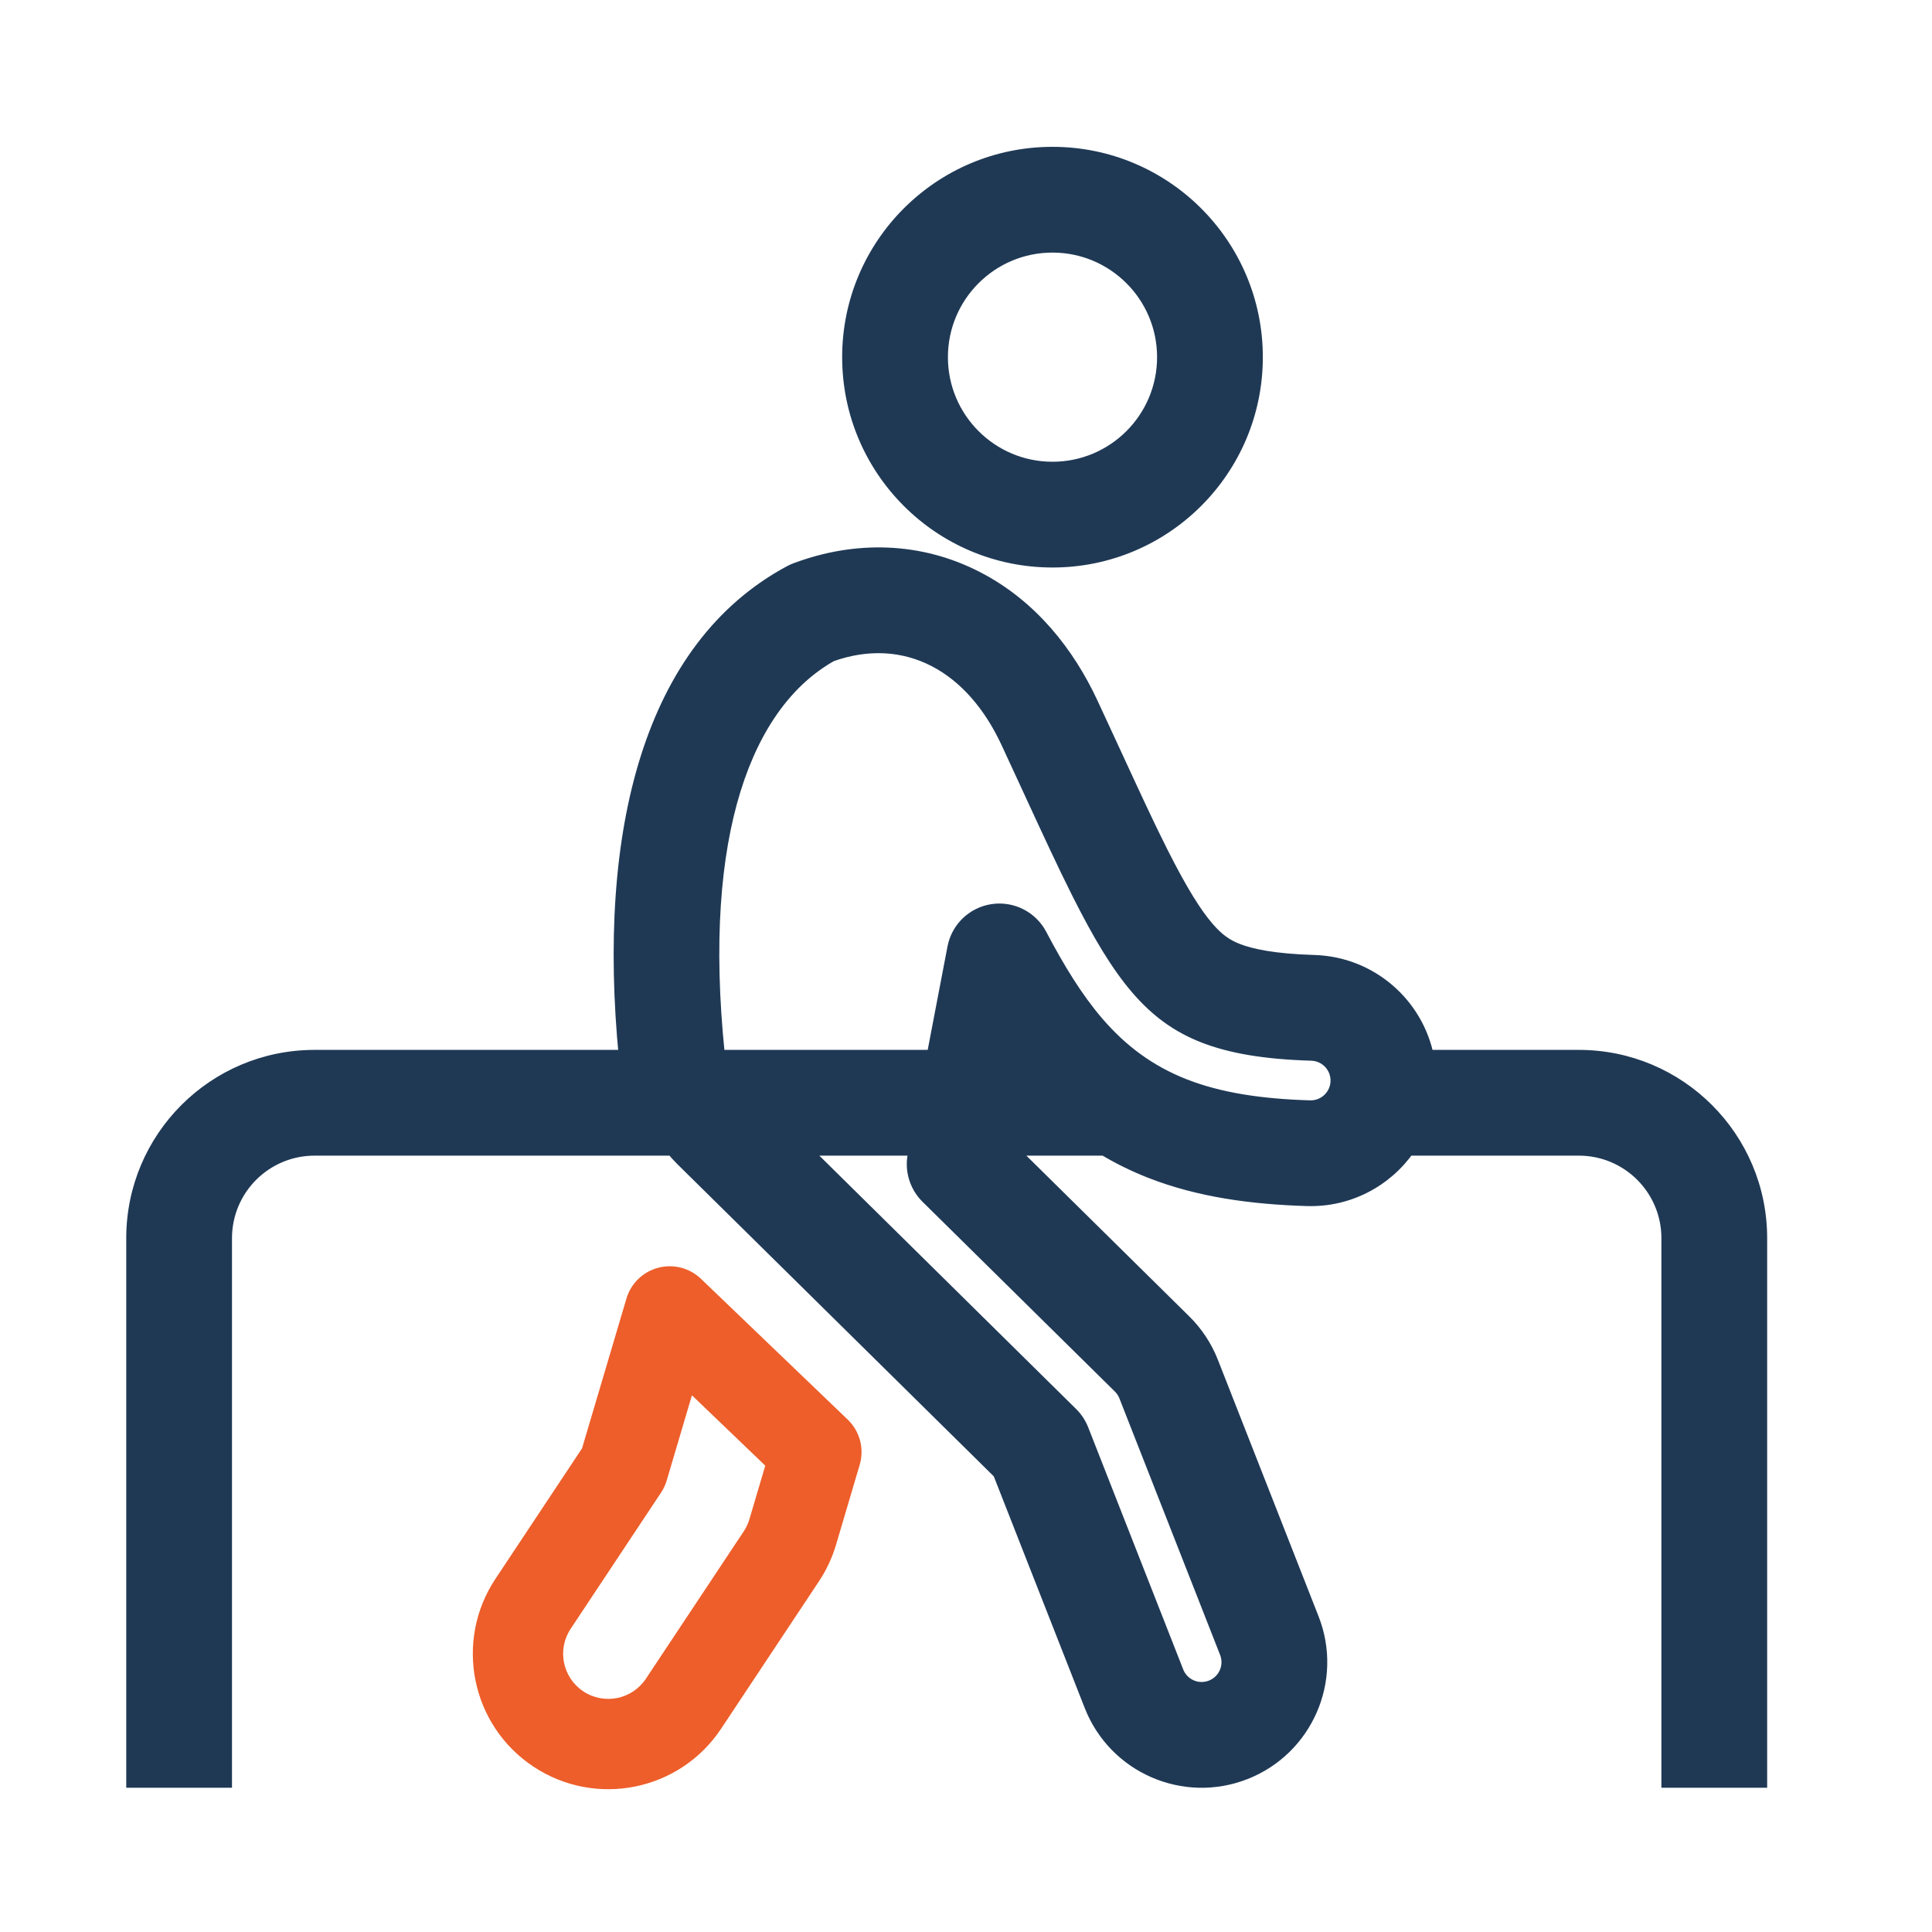 <?xml version="1.0" encoding="UTF-8"?> <svg xmlns="http://www.w3.org/2000/svg" width="50" height="50" viewBox="0 0 50 50" fill="none"><mask id="path-1-outside-1_755_2163" maskUnits="userSpaceOnUse" x="2.467" y="3" width="44" height="44" fill="black"><rect fill="white" x="2.467" y="3" width="44" height="44"></rect><path fill-rule="evenodd" clip-rule="evenodd" d="M27.238 14.487C30.134 14.487 32.482 12.139 32.482 9.243C32.482 6.348 30.134 4 27.238 4C24.342 4 21.995 6.348 21.995 9.243C21.995 12.139 24.342 14.487 27.238 14.487ZM27.238 12.15C28.843 12.15 30.145 10.849 30.145 9.243C30.145 7.638 28.843 6.337 27.238 6.337C25.633 6.337 24.332 7.638 24.332 9.243C24.332 10.849 25.633 12.15 27.238 12.15Z"></path><path fill-rule="evenodd" clip-rule="evenodd" d="M8.141 29.708C6.85 29.708 5.804 30.754 5.804 32.045V46.067H3.467V32.045C3.467 29.463 5.559 27.371 8.141 27.371H16.217C15.64 21.492 16.872 16.757 20.46 14.831C20.505 14.806 20.552 14.785 20.599 14.767L20.628 14.756C22.154 14.189 23.798 14.222 25.276 14.985C26.68 15.711 27.626 16.936 28.219 18.209C28.438 18.68 28.641 19.12 28.83 19.53C29.291 20.531 29.669 21.35 30.029 22.065C30.538 23.076 30.905 23.66 31.225 24.032C31.496 24.348 31.723 24.502 32.015 24.616C32.366 24.753 32.951 24.884 34.012 24.915C35.461 24.959 36.644 26.006 36.913 27.371H40.86C43.442 27.371 45.534 29.463 45.534 32.045V46.067H43.197V32.045C43.197 30.754 42.151 29.708 40.86 29.708H36.424C35.855 30.523 34.898 31.045 33.829 31.013C32.399 30.97 31.045 30.786 29.796 30.298C29.365 30.13 28.965 29.933 28.59 29.708H26.107L26.102 29.734L30.636 34.208C30.939 34.508 31.177 34.867 31.332 35.265L33.938 41.903C34.553 43.471 33.781 45.241 32.213 45.856C30.645 46.471 28.875 45.699 28.259 44.131L25.89 38.096L17.667 29.981C17.579 29.895 17.497 29.803 17.421 29.708H8.141ZM20.717 29.708L27.708 36.606C27.825 36.721 27.916 36.859 27.975 37.011L30.435 43.277C30.579 43.644 30.992 43.824 31.359 43.681C31.726 43.537 31.906 43.123 31.762 42.756L29.157 36.119C29.121 36.026 29.065 35.941 28.994 35.871L24.016 30.959C23.738 30.685 23.615 30.291 23.689 29.908L23.727 29.708H20.717ZM24.174 27.371L24.717 24.532C24.811 24.044 25.202 23.669 25.693 23.596C26.185 23.523 26.669 23.769 26.899 24.209C27.37 25.104 27.838 25.863 28.37 26.483C29.004 27.222 29.727 27.762 30.646 28.121C31.551 28.475 32.611 28.638 33.9 28.677C34.293 28.689 34.622 28.379 34.634 27.985C34.645 27.592 34.336 27.263 33.942 27.251C32.74 27.215 31.86 27.064 31.165 26.793C30.484 26.527 29.948 26.133 29.452 25.554C28.944 24.962 28.474 24.175 27.941 23.116C27.561 22.361 27.168 21.507 26.714 20.523L26.708 20.509C26.518 20.098 26.317 19.662 26.1 19.196C25.657 18.245 25.021 17.485 24.202 17.061C23.382 16.637 22.45 16.588 21.498 16.927C19.278 18.172 17.968 21.552 18.556 27.273C18.559 27.303 18.566 27.336 18.575 27.371H24.174Z"></path></mask><path fill-rule="evenodd" clip-rule="evenodd" d="M27.238 14.487C30.134 14.487 32.482 12.139 32.482 9.243C32.482 6.348 30.134 4 27.238 4C24.342 4 21.995 6.348 21.995 9.243C21.995 12.139 24.342 14.487 27.238 14.487ZM27.238 12.15C28.843 12.15 30.145 10.849 30.145 9.243C30.145 7.638 28.843 6.337 27.238 6.337C25.633 6.337 24.332 7.638 24.332 9.243C24.332 10.849 25.633 12.15 27.238 12.15Z" fill="#1F3955"></path><path fill-rule="evenodd" clip-rule="evenodd" d="M8.141 29.708C6.85 29.708 5.804 30.754 5.804 32.045V46.067H3.467V32.045C3.467 29.463 5.559 27.371 8.141 27.371H16.217C15.64 21.492 16.872 16.757 20.46 14.831C20.505 14.806 20.552 14.785 20.599 14.767L20.628 14.756C22.154 14.189 23.798 14.222 25.276 14.985C26.68 15.711 27.626 16.936 28.219 18.209C28.438 18.68 28.641 19.12 28.83 19.53C29.291 20.531 29.669 21.35 30.029 22.065C30.538 23.076 30.905 23.66 31.225 24.032C31.496 24.348 31.723 24.502 32.015 24.616C32.366 24.753 32.951 24.884 34.012 24.915C35.461 24.959 36.644 26.006 36.913 27.371H40.86C43.442 27.371 45.534 29.463 45.534 32.045V46.067H43.197V32.045C43.197 30.754 42.151 29.708 40.86 29.708H36.424C35.855 30.523 34.898 31.045 33.829 31.013C32.399 30.97 31.045 30.786 29.796 30.298C29.365 30.13 28.965 29.933 28.59 29.708H26.107L26.102 29.734L30.636 34.208C30.939 34.508 31.177 34.867 31.332 35.265L33.938 41.903C34.553 43.471 33.781 45.241 32.213 45.856C30.645 46.471 28.875 45.699 28.259 44.131L25.89 38.096L17.667 29.981C17.579 29.895 17.497 29.803 17.421 29.708H8.141ZM20.717 29.708L27.708 36.606C27.825 36.721 27.916 36.859 27.975 37.011L30.435 43.277C30.579 43.644 30.992 43.824 31.359 43.681C31.726 43.537 31.906 43.123 31.762 42.756L29.157 36.119C29.121 36.026 29.065 35.941 28.994 35.871L24.016 30.959C23.738 30.685 23.615 30.291 23.689 29.908L23.727 29.708H20.717ZM24.174 27.371L24.717 24.532C24.811 24.044 25.202 23.669 25.693 23.596C26.185 23.523 26.669 23.769 26.899 24.209C27.37 25.104 27.838 25.863 28.37 26.483C29.004 27.222 29.727 27.762 30.646 28.121C31.551 28.475 32.611 28.638 33.9 28.677C34.293 28.689 34.622 28.379 34.634 27.985C34.645 27.592 34.336 27.263 33.942 27.251C32.74 27.215 31.86 27.064 31.165 26.793C30.484 26.527 29.948 26.133 29.452 25.554C28.944 24.962 28.474 24.175 27.941 23.116C27.561 22.361 27.168 21.507 26.714 20.523L26.708 20.509C26.518 20.098 26.317 19.662 26.1 19.196C25.657 18.245 25.021 17.485 24.202 17.061C23.382 16.637 22.45 16.588 21.498 16.927C19.278 18.172 17.968 21.552 18.556 27.273C18.559 27.303 18.566 27.336 18.575 27.371H24.174Z" fill="#1F3955"></path><path d="M5.804 46.067V46.267H6.004V46.067H5.804ZM3.467 46.067H3.267V46.267H3.467V46.067ZM16.217 27.371V27.571H16.438L16.416 27.351L16.217 27.371ZM20.46 14.831L20.555 15.007L20.555 15.007L20.46 14.831ZM20.599 14.767L20.67 14.954L20.67 14.954L20.599 14.767ZM20.628 14.756L20.558 14.569L20.557 14.569L20.628 14.756ZM25.276 14.985L25.184 15.163L25.184 15.163L25.276 14.985ZM28.219 18.209L28.038 18.294L28.038 18.294L28.219 18.209ZM28.83 19.53L28.648 19.614L28.648 19.614L28.83 19.53ZM30.029 22.065L29.85 22.155L29.85 22.155L30.029 22.065ZM31.225 24.032L31.377 23.902L31.377 23.902L31.225 24.032ZM32.015 24.616L32.088 24.43L32.088 24.43L32.015 24.616ZM34.012 24.915L34.018 24.715L34.018 24.715L34.012 24.915ZM36.913 27.371L36.717 27.409L36.749 27.571H36.913V27.371ZM45.534 46.067V46.267H45.734V46.067H45.534ZM43.197 46.067H42.997V46.267H43.197V46.067ZM36.424 29.708V29.508H36.319L36.26 29.593L36.424 29.708ZM33.829 31.013L33.836 30.813L33.835 30.813L33.829 31.013ZM29.796 30.298L29.869 30.112L29.869 30.112L29.796 30.298ZM28.59 29.708L28.693 29.536L28.646 29.508H28.59V29.708ZM26.107 29.708V29.508H25.941L25.91 29.67L26.107 29.708ZM26.102 29.734L25.905 29.696L25.885 29.801L25.961 29.876L26.102 29.734ZM30.636 34.208L30.495 34.35L30.495 34.35L30.636 34.208ZM31.332 35.265L31.146 35.338L31.146 35.338L31.332 35.265ZM33.938 41.903L33.752 41.976L33.752 41.976L33.938 41.903ZM28.259 44.131L28.073 44.204L28.073 44.204L28.259 44.131ZM25.89 38.096L26.077 38.023L26.061 37.983L26.031 37.953L25.89 38.096ZM17.667 29.981L17.807 29.839L17.807 29.839L17.667 29.981ZM17.421 29.708L17.578 29.583L17.518 29.508H17.421V29.708ZM20.717 29.708V29.508H20.23L20.576 29.85L20.717 29.708ZM27.708 36.606L27.849 36.464L27.849 36.464L27.708 36.606ZM27.975 37.011L27.789 37.084L27.789 37.084L27.975 37.011ZM30.435 43.277L30.621 43.204L30.621 43.204L30.435 43.277ZM31.762 42.756L31.948 42.683L31.948 42.683L31.762 42.756ZM29.157 36.119L28.971 36.192L28.971 36.192L29.157 36.119ZM28.994 35.871L29.135 35.729L29.135 35.729L28.994 35.871ZM24.016 30.959L24.156 30.817L24.156 30.817L24.016 30.959ZM23.689 29.908L23.492 29.87L23.492 29.87L23.689 29.908ZM23.727 29.708L23.924 29.745L23.969 29.508H23.727V29.708ZM24.174 27.371V27.571H24.34L24.371 27.408L24.174 27.371ZM24.717 24.532L24.914 24.57L24.914 24.57L24.717 24.532ZM25.693 23.596L25.723 23.794L25.723 23.794L25.693 23.596ZM26.899 24.209L26.722 24.302L26.722 24.302L26.899 24.209ZM28.37 26.483L28.218 26.613L28.218 26.613L28.37 26.483ZM30.646 28.121L30.573 28.308L30.573 28.308L30.646 28.121ZM33.9 28.677L33.906 28.477L33.906 28.477L33.9 28.677ZM34.634 27.985L34.434 27.979L34.434 27.979L34.634 27.985ZM33.942 27.251L33.948 27.051L33.948 27.051L33.942 27.251ZM31.165 26.793L31.238 26.607L31.238 26.607L31.165 26.793ZM29.452 25.554L29.604 25.424L29.604 25.424L29.452 25.554ZM27.941 23.116L28.12 23.026L28.12 23.026L27.941 23.116ZM26.714 20.523L26.532 20.606L26.532 20.607L26.714 20.523ZM26.708 20.509L26.889 20.426L26.889 20.425L26.708 20.509ZM26.1 19.196L26.282 19.112L26.282 19.112L26.1 19.196ZM24.202 17.061L24.294 16.884L24.294 16.884L24.202 17.061ZM21.498 16.927L21.431 16.738L21.415 16.744L21.401 16.752L21.498 16.927ZM18.556 27.273L18.357 27.293L18.357 27.293L18.556 27.273ZM18.575 27.371L18.383 27.424L18.423 27.571H18.575V27.371ZM27.238 14.687C30.244 14.687 32.682 12.25 32.682 9.243H32.282C32.282 12.029 30.023 14.287 27.238 14.287V14.687ZM32.682 9.243C32.682 6.237 30.244 3.8 27.238 3.8V4.2C30.023 4.2 32.282 6.458 32.282 9.243H32.682ZM27.238 3.8C24.232 3.8 21.795 6.237 21.795 9.243H22.195C22.195 6.458 24.453 4.2 27.238 4.2V3.8ZM21.795 9.243C21.795 12.25 24.232 14.687 27.238 14.687V14.287C24.453 14.287 22.195 12.029 22.195 9.243H21.795ZM27.238 12.35C28.954 12.35 30.345 10.959 30.345 9.243H29.945C29.945 10.738 28.733 11.95 27.238 11.95V12.35ZM30.345 9.243C30.345 7.528 28.954 6.137 27.238 6.137V6.537C28.733 6.537 29.945 7.749 29.945 9.243H30.345ZM27.238 6.137C25.523 6.137 24.132 7.528 24.132 9.243H24.532C24.532 7.749 25.744 6.537 27.238 6.537V6.137ZM24.132 9.243C24.132 10.959 25.523 12.35 27.238 12.35V11.95C25.744 11.95 24.532 10.738 24.532 9.243H24.132ZM8.141 29.508C6.74 29.508 5.604 30.644 5.604 32.045H6.004C6.004 30.864 6.961 29.908 8.141 29.908V29.508ZM5.604 32.045V46.067H6.004V32.045H5.604ZM5.804 45.867H3.467V46.267H5.804V45.867ZM3.667 46.067V32.045H3.267V46.067H3.667ZM3.667 32.045C3.667 29.574 5.67 27.571 8.141 27.571V27.171C5.449 27.171 3.267 29.353 3.267 32.045H3.667ZM8.141 27.571H16.217V27.171H8.141V27.571ZM16.416 27.351C15.84 21.486 17.082 16.871 20.555 15.007L20.366 14.654C16.661 16.643 15.439 21.497 16.018 27.39L16.416 27.351ZM20.555 15.007C20.592 14.987 20.63 14.969 20.67 14.954L20.528 14.58C20.473 14.601 20.418 14.626 20.366 14.654L20.555 15.007ZM20.67 14.954L20.699 14.943L20.557 14.569L20.528 14.58L20.67 14.954ZM20.698 14.944C22.176 14.394 23.761 14.428 25.184 15.163L25.367 14.808C23.835 14.015 22.132 13.984 20.558 14.569L20.698 14.944ZM25.184 15.163C26.538 15.863 27.457 17.048 28.038 18.294L28.4 18.125C27.794 16.824 26.821 15.559 25.367 14.808L25.184 15.163ZM28.038 18.294C28.256 18.764 28.459 19.203 28.648 19.614L29.012 19.447C28.822 19.036 28.619 18.596 28.4 18.125L28.038 18.294ZM28.648 19.614C29.109 20.614 29.488 21.436 29.85 22.155L30.207 21.975C29.849 21.264 29.474 20.448 29.012 19.447L28.648 19.614ZM29.85 22.155C30.361 23.17 30.738 23.771 31.073 24.162L31.377 23.902C31.073 23.548 30.714 22.982 30.207 21.975L29.85 22.155ZM31.073 24.162C31.363 24.5 31.617 24.675 31.942 24.802L32.088 24.43C31.829 24.329 31.628 24.195 31.377 23.902L31.073 24.162ZM31.942 24.802C32.323 24.951 32.933 25.083 34.006 25.115L34.018 24.715C32.969 24.684 32.409 24.555 32.088 24.43L31.942 24.802ZM34.006 25.115C35.36 25.156 36.466 26.134 36.717 27.409L37.11 27.332C36.823 25.878 35.563 24.762 34.018 24.715L34.006 25.115ZM36.913 27.571H40.86V27.171H36.913V27.571ZM40.86 27.571C43.331 27.571 45.334 29.574 45.334 32.045H45.734C45.734 29.353 43.552 27.171 40.86 27.171V27.571ZM45.334 32.045V46.067H45.734V32.045H45.334ZM45.534 45.867H43.197V46.267H45.534V45.867ZM43.397 46.067V32.045H42.997V46.067H43.397ZM43.397 32.045C43.397 30.644 42.261 29.508 40.86 29.508V29.908C42.041 29.908 42.997 30.864 42.997 32.045H43.397ZM40.86 29.508H36.424V29.908H40.86V29.508ZM36.26 29.593C35.727 30.356 34.834 30.843 33.836 30.813L33.823 31.213C34.962 31.247 35.981 30.691 36.588 29.822L36.26 29.593ZM33.835 30.813C32.417 30.77 31.088 30.588 29.869 30.112L29.723 30.485C31.002 30.984 32.381 31.169 33.823 31.213L33.835 30.813ZM29.869 30.112C29.448 29.948 29.058 29.755 28.693 29.536L28.487 29.879C28.871 30.11 29.282 30.312 29.723 30.485L29.869 30.112ZM28.59 29.508H26.107V29.908H28.59V29.508ZM25.91 29.67L25.905 29.696L26.298 29.772L26.303 29.745L25.91 29.67ZM25.961 29.876L30.495 34.35L30.776 34.066L26.242 29.592L25.961 29.876ZM30.495 34.35C30.779 34.63 31.001 34.967 31.146 35.338L31.519 35.192C31.353 34.768 31.1 34.385 30.776 34.066L30.495 34.35ZM31.146 35.338L33.752 41.976L34.124 41.83L31.519 35.192L31.146 35.338ZM33.752 41.976C34.327 43.441 33.605 45.095 32.14 45.67L32.286 46.042C33.957 45.386 34.78 43.5 34.124 41.829L33.752 41.976ZM32.14 45.67C30.675 46.245 29.02 45.523 28.445 44.058L28.073 44.204C28.729 45.875 30.615 46.698 32.286 46.042L32.14 45.67ZM28.445 44.058L26.077 38.023L25.704 38.169L28.073 44.204L28.445 44.058ZM26.031 37.953L17.807 29.839L17.526 30.124L25.75 38.238L26.031 37.953ZM17.807 29.839C17.725 29.758 17.649 29.673 17.578 29.583L17.265 29.832C17.345 29.934 17.433 30.031 17.526 30.124L17.807 29.839ZM17.421 29.508H8.141V29.908H17.421V29.508ZM20.576 29.85L27.568 36.749L27.849 36.464L20.857 29.565L20.576 29.85ZM27.568 36.749C27.664 36.844 27.74 36.958 27.789 37.084L28.162 36.938C28.092 36.76 27.985 36.598 27.849 36.464L27.568 36.749ZM27.789 37.084L30.249 43.35L30.621 43.204L28.162 36.938L27.789 37.084ZM30.249 43.35C30.433 43.82 30.963 44.051 31.432 43.867L31.286 43.494C31.022 43.598 30.724 43.468 30.621 43.204L30.249 43.35ZM31.432 43.867C31.901 43.683 32.133 43.153 31.948 42.683L31.576 42.829C31.68 43.093 31.55 43.391 31.286 43.494L31.432 43.867ZM31.948 42.683L29.343 36.045L28.971 36.192L31.576 42.829L31.948 42.683ZM29.343 36.045C29.297 35.927 29.225 35.819 29.135 35.729L28.854 36.014C28.905 36.064 28.945 36.125 28.971 36.192L29.343 36.045ZM29.135 35.729L24.156 30.817L23.875 31.102L28.854 36.014L29.135 35.729ZM24.156 30.817C23.926 30.59 23.824 30.263 23.885 29.945L23.492 29.87C23.406 30.319 23.55 30.781 23.875 31.102L24.156 30.817ZM23.885 29.945L23.924 29.745L23.531 29.67L23.492 29.87L23.885 29.945ZM23.727 29.508H20.717V29.908H23.727V29.508ZM24.371 27.408L24.914 24.57L24.521 24.495L23.978 27.333L24.371 27.408ZM24.914 24.57C24.991 24.166 25.316 23.854 25.723 23.794L25.664 23.398C25.089 23.483 24.63 23.923 24.521 24.495L24.914 24.57ZM25.723 23.794C26.13 23.733 26.531 23.937 26.722 24.302L27.077 24.116C26.806 23.601 26.24 23.313 25.664 23.398L25.723 23.794ZM26.722 24.302C27.196 25.203 27.672 25.977 28.218 26.613L28.521 26.353C28.004 25.749 27.544 25.005 27.077 24.116L26.722 24.302ZM28.218 26.613C28.871 27.374 29.621 27.936 30.573 28.308L30.719 27.935C29.834 27.589 29.136 27.069 28.521 26.353L28.218 26.613ZM30.573 28.308C31.508 28.672 32.593 28.838 33.894 28.877L33.906 28.477C32.629 28.439 31.594 28.277 30.719 27.935L30.573 28.308ZM33.894 28.877C34.398 28.892 34.818 28.495 34.834 27.991L34.434 27.979C34.425 28.263 34.189 28.485 33.906 28.477L33.894 28.877ZM34.834 27.991C34.849 27.487 34.452 27.067 33.948 27.051L33.936 27.451C34.219 27.46 34.442 27.696 34.434 27.979L34.834 27.991ZM33.948 27.051C32.758 27.016 31.903 26.866 31.238 26.607L31.092 26.979C31.817 27.262 32.722 27.415 33.936 27.451L33.948 27.051ZM31.238 26.607C30.59 26.354 30.081 25.98 29.604 25.424L29.3 25.684C29.816 26.285 30.378 26.7 31.092 26.979L31.238 26.607ZM29.604 25.424C29.112 24.851 28.651 24.081 28.12 23.026L27.763 23.206C28.298 24.269 28.776 25.074 29.3 25.684L29.604 25.424ZM28.12 23.026C27.742 22.274 27.35 21.424 26.896 20.439L26.532 20.607C26.986 21.59 27.381 22.447 27.763 23.206L28.12 23.026ZM26.896 20.44L26.889 20.426L26.526 20.592L26.532 20.606L26.896 20.44ZM26.889 20.425C26.7 20.014 26.499 19.578 26.282 19.112L25.919 19.28C26.136 19.746 26.336 20.181 26.526 20.593L26.889 20.425ZM26.282 19.112C25.826 18.133 25.163 17.333 24.294 16.884L24.11 17.239C24.879 17.637 25.489 18.357 25.919 19.28L26.282 19.112ZM24.294 16.884C23.42 16.432 22.43 16.383 21.431 16.738L21.565 17.115C22.469 16.793 23.344 16.843 24.11 17.239L24.294 16.884ZM21.401 16.752C19.067 18.06 17.767 21.558 18.357 27.293L18.755 27.252C18.169 21.547 19.488 18.283 21.596 17.101L21.401 16.752ZM18.357 27.293C18.362 27.335 18.37 27.379 18.383 27.424L18.768 27.317C18.761 27.292 18.757 27.27 18.755 27.252L18.357 27.293ZM18.575 27.571H24.174V27.171H18.575V27.571Z" fill="#1F3955" mask="url(#path-1-outside-1_755_2163)"></path><path fill-rule="evenodd" clip-rule="evenodd" d="M18.141 33.096C17.847 32.814 17.427 32.705 17.033 32.81C16.639 32.914 16.327 33.216 16.212 33.607L15.063 37.484L12.822 40.86C11.751 42.473 12.191 44.649 13.803 45.719C15.417 46.79 17.592 46.351 18.663 44.738L21.195 40.923C21.388 40.633 21.537 40.315 21.636 39.98L22.248 37.912C22.373 37.493 22.253 37.04 21.937 36.737L18.141 33.096ZM17.254 38.316L17.907 36.11L19.805 37.931L19.395 39.316C19.362 39.428 19.312 39.534 19.248 39.631L16.716 43.445C16.359 43.983 15.634 44.129 15.096 43.772C14.558 43.415 14.412 42.69 14.769 42.153L17.107 38.63C17.171 38.534 17.221 38.428 17.254 38.316Z" fill="#ED5E2A"></path></svg> 